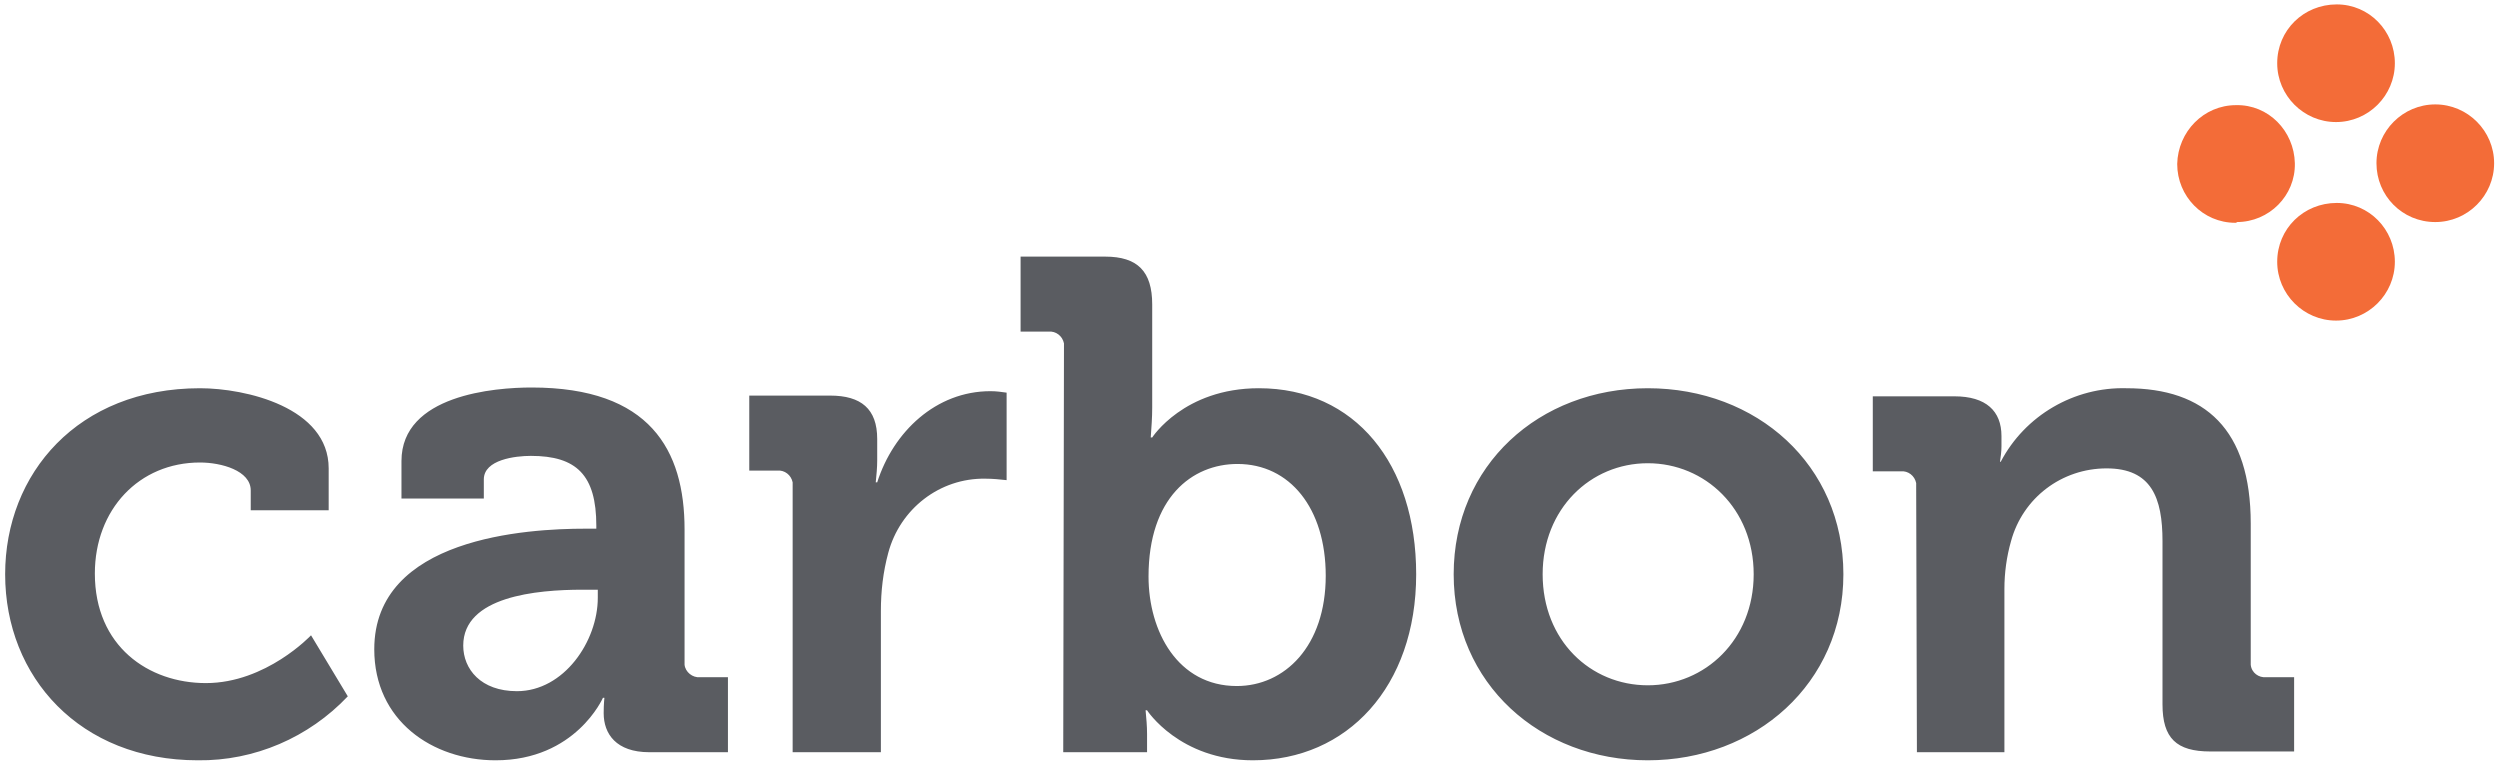 <?xml version="1.0" encoding="utf-8"?>
<!-- Generator: Adobe Illustrator 24.0.2, SVG Export Plug-In . SVG Version: 6.00 Build 0)  -->
<svg version="1.1" id="Logo" xmlns="http://www.w3.org/2000/svg" xmlns:xlink="http://www.w3.org/1999/xlink" x="0px" y="0px"
	 width="340px" height="104px" viewBox="0 0 340 104" style="enable-background:new 0 0 340 104;" xml:space="preserve">
<style type="text/css">
	.st0{fill:#5A5C61;}
	.st1{fill:#F36C38;}
</style>
<path class="st0" d="M260.7,102.3h11.9V80.1c0-2.2,0.3-4.4,0.9-6.5c1.6-5.9,6.9-9.9,13-9.9c6.1,0,7.6,4,7.6,9.9v22.2
	c0,4.6,1.9,6.4,6.5,6.4H312V92.1h-3.8c-1,0.1-2-0.6-2.1-1.7c0-0.1,0-0.3,0-0.4V71.2c0-12.8-6.2-18.4-16.9-18.4
	c-7.1-0.2-13.8,3.7-17.1,10H272c0.1-0.7,0.2-1.4,0.2-2.1v-1.4c0-3.4-2.1-5.4-6.4-5.4h-11.1v10.2h3.8c1-0.1,1.9,0.6,2.1,1.6
	c0,0.2,0,0.3,0,0.5L260.7,102.3z M209.8,78.1c0-8.9,6.5-15.1,14.3-15.1s14.4,6.2,14.4,15.1s-6.6,15.1-14.4,15.1
	S209.8,87.1,209.8,78.1 M197.7,78.1c0,14.9,11.8,25.3,26.4,25.3s26.6-10.4,26.6-25.3s-11.8-25.3-26.6-25.3S197.7,63.3,197.7,78.1
	 M156.2,78.4c0-10.7,5.9-15.3,12.1-15.3c7.1,0,12,6,12,15.2c0,9.6-5.6,15-12.1,15C160.2,93.3,156.2,85.9,156.2,78.4 M144.6,102.3
	h11.4v-2.5c0-1.1-0.1-2.1-0.2-3.2h0.2c0,0,4.4,6.8,14.4,6.8c12.8,0,22.2-10,22.2-25.3c0-15-8.3-25.3-21.4-25.3
	c-10.2,0-14.5,6.7-14.5,6.7h-0.2c0.1-1.4,0.2-2.7,0.2-4.1v-14c0-4.5-2-6.5-6.4-6.5h-11.5v10.2h3.8c1-0.1,1.9,0.6,2.1,1.6
	c0,0.2,0,0.3,0,0.5L144.6,102.3z M107.8,102.3h12V83.1c0-2.7,0.3-5.3,1-7.9c1.6-6,7-10.2,13.2-10.1c1,0,2,0.1,2.9,0.2V53.4
	c-0.7-0.1-1.4-0.2-2.2-0.2c-7.4,0-13.2,5.5-15.4,12.4h-0.2c0.1-1,0.2-2,0.2-3v-2.9c0-4.1-2.2-5.9-6.4-5.9h-11v10.2h3.8
	c1-0.1,1.9,0.6,2.1,1.6c0,0.2,0,0.3,0,0.5L107.8,102.3z M63,87.8c0-6.7,10-7.6,16.2-7.6h2.1v1.1c0,5.9-4.6,12.7-11,12.7
	C65.4,94,63,91,63,87.8 M50.9,88.3c0,9.7,7.9,15.1,16.5,15.1c10.9,0,14.6-8.5,14.6-8.5h0.2c0,0-0.1,0.8-0.1,2.1
	c0,2.8,1.7,5.3,6.2,5.3H99V92.1h-3.8c-1,0.1-2-0.7-2.1-1.7c0-0.1,0-0.3,0-0.4V72c0-10.8-4.7-19.3-20.8-19.3c-5,0-17.7,1-17.7,10v5.1
	h11.2v-2.6c0-2.7,4.3-3.2,6.4-3.2c6.2,0,8.9,2.6,8.9,9.5v0.4h-1.5C71.7,71.9,50.9,73.1,50.9,88.3 M0.7,78.1
	c0,14,10.2,25.3,26.2,25.3c7.7,0.1,15.1-3.1,20.4-8.7l-5-8.3c0,0-6.1,6.5-14.3,6.5c-7.8,0-15.1-5-15.1-14.9c0-8.7,6-15.1,14.3-15.1
	c2.9,0,6.9,1.1,6.9,3.8v2.7h10.6v-5.7c0-8.3-11.3-10.9-17.5-10.9C10.6,52.8,0.7,64.4,0.7,78.1"/>
<path class="st1" d="M304.2,30.2c4.4,0,8-3.6,7.9-8s-3.6-8-8-7.9c-4.4,0-7.9,3.6-8,8c0,4.4,3.5,8,7.9,8
	C304.1,30.3,304.2,30.3,304.2,30.2"/>
<path class="st1" d="M331.2,30.2c4.4,0,8-3.6,8-8s-3.6-8-8-8s-8,3.6-8,8C323.2,26.6,326.7,30.2,331.2,30.2
	C331.2,30.2,331.2,30.3,331.2,30.2"/>
<path class="st1" d="M309.7,8.6c0,4.4,3.6,8,8,8s8-3.6,8-8c0-4.4-3.5-8-7.9-8C313.3,0.6,309.7,4.1,309.7,8.6
	C309.7,8.6,309.7,8.6,309.7,8.6"/>
<path class="st1" d="M309.7,35.6c0,4.4,3.6,8,8,8s8-3.6,8-8c0-4.4-3.5-8-7.9-8C313.3,27.6,309.7,31.1,309.7,35.6
	C309.7,35.6,309.7,35.6,309.7,35.6"/>
</svg>
